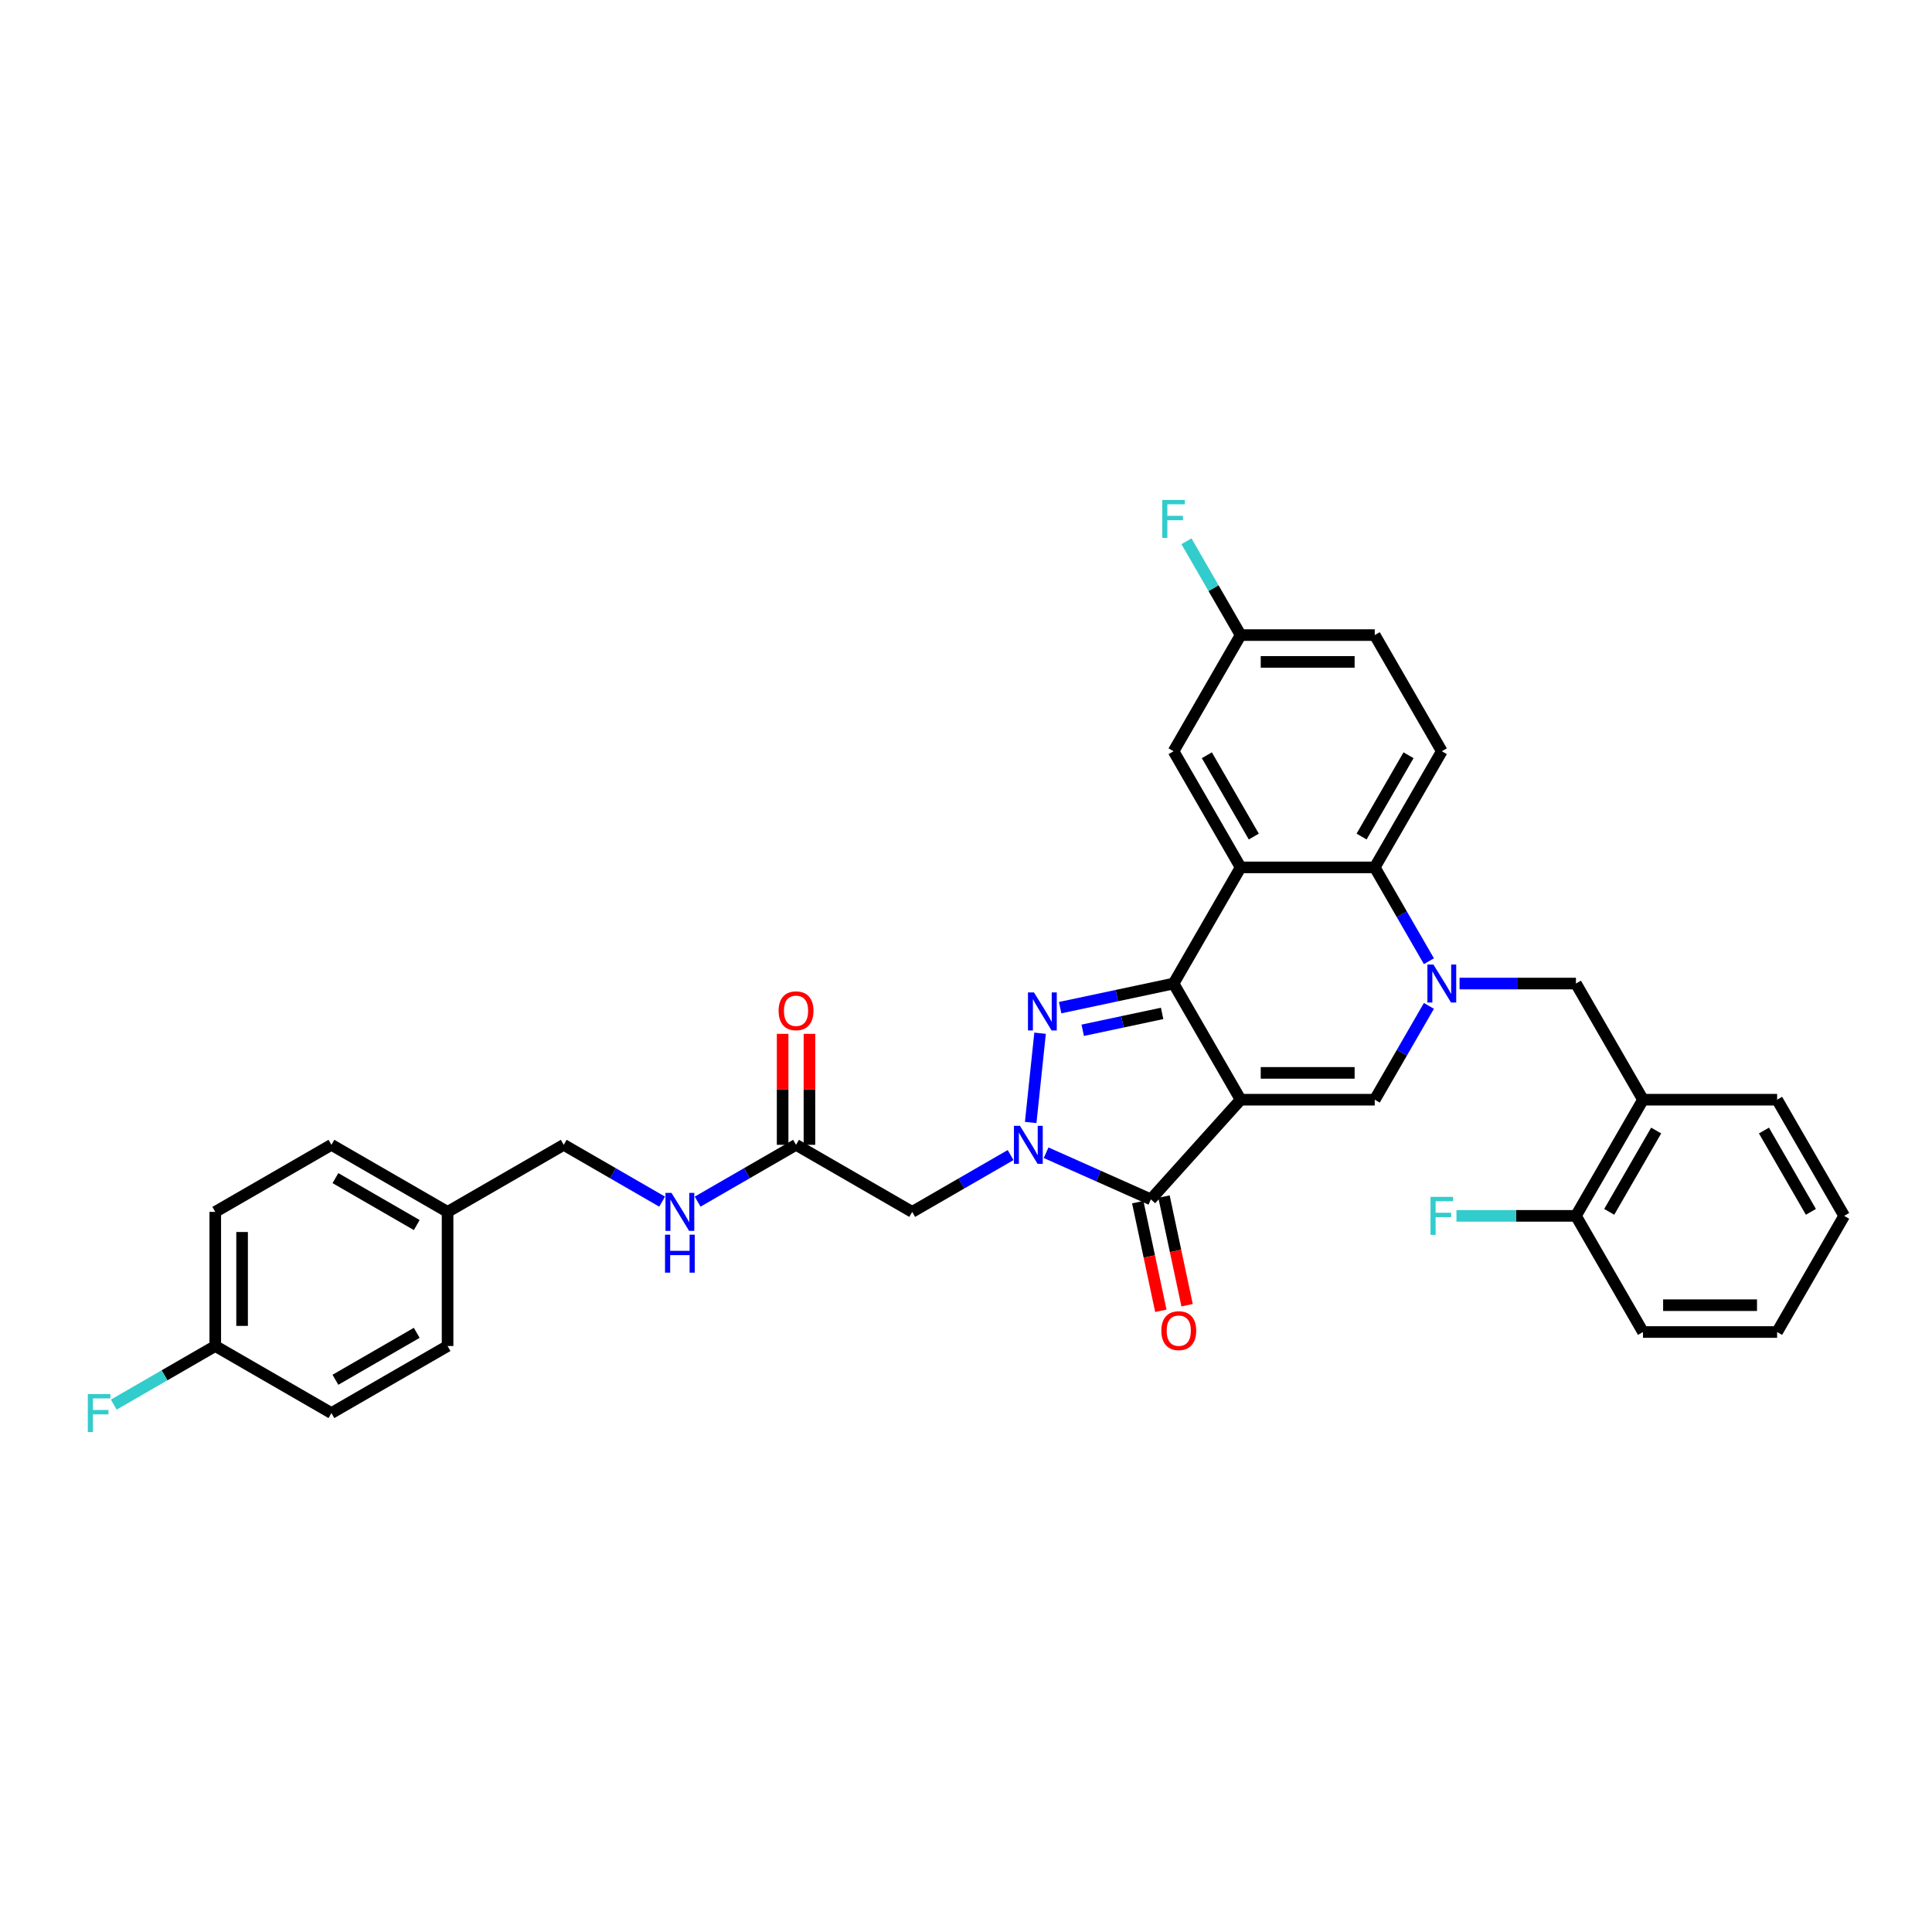<?xml version='1.0' encoding='iso-8859-1'?>
<svg version='1.1' baseProfile='full'
              xmlns='http://www.w3.org/2000/svg'
                      xmlns:rdkit='http://www.rdkit.org/xml'
                      xmlns:xlink='http://www.w3.org/1999/xlink'
                  xml:space='preserve'
width='1000px' height='1000px' viewBox='0 0 1000 1000'>
<!-- END OF HEADER -->
<rect style='opacity:1.0;fill:#FFFFFF;stroke:none' width='1000' height='1000' x='0' y='0'> </rect>
<path class='bond-0' d='M 642.145,569.204 L 607.434,509.083' style='fill:none;fill-rule:evenodd;stroke:#000000;stroke-width:6px;stroke-linecap:butt;stroke-linejoin:miter;stroke-opacity:1' />
<path class='bond-3' d='M 642.145,569.204 L 595.692,620.795' style='fill:none;fill-rule:evenodd;stroke:#000000;stroke-width:6px;stroke-linecap:butt;stroke-linejoin:miter;stroke-opacity:1' />
<path class='bond-6' d='M 642.145,569.204 L 711.567,569.204' style='fill:none;fill-rule:evenodd;stroke:#000000;stroke-width:6px;stroke-linecap:butt;stroke-linejoin:miter;stroke-opacity:1' />
<path class='bond-6' d='M 652.558,555.32 L 701.154,555.32' style='fill:none;fill-rule:evenodd;stroke:#000000;stroke-width:6px;stroke-linecap:butt;stroke-linejoin:miter;stroke-opacity:1' />
<path class='bond-2' d='M 607.434,509.083 L 578.077,515.323' style='fill:none;fill-rule:evenodd;stroke:#000000;stroke-width:6px;stroke-linecap:butt;stroke-linejoin:miter;stroke-opacity:1' />
<path class='bond-2' d='M 578.077,515.323 L 548.72,521.563' style='fill:none;fill-rule:evenodd;stroke:#0000FF;stroke-width:6px;stroke-linecap:butt;stroke-linejoin:miter;stroke-opacity:1' />
<path class='bond-2' d='M 601.513,524.536 L 580.964,528.904' style='fill:none;fill-rule:evenodd;stroke:#000000;stroke-width:6px;stroke-linecap:butt;stroke-linejoin:miter;stroke-opacity:1' />
<path class='bond-2' d='M 580.964,528.904 L 560.414,533.272' style='fill:none;fill-rule:evenodd;stroke:#0000FF;stroke-width:6px;stroke-linecap:butt;stroke-linejoin:miter;stroke-opacity:1' />
<path class='bond-5' d='M 607.434,509.083 L 642.145,448.961' style='fill:none;fill-rule:evenodd;stroke:#000000;stroke-width:6px;stroke-linecap:butt;stroke-linejoin:miter;stroke-opacity:1' />
<path class='bond-1' d='M 541.463,596.651 L 568.578,608.723' style='fill:none;fill-rule:evenodd;stroke:#0000FF;stroke-width:6px;stroke-linecap:butt;stroke-linejoin:miter;stroke-opacity:1' />
<path class='bond-1' d='M 568.578,608.723 L 595.692,620.795' style='fill:none;fill-rule:evenodd;stroke:#000000;stroke-width:6px;stroke-linecap:butt;stroke-linejoin:miter;stroke-opacity:1' />
<path class='bond-8' d='M 523.08,597.865 L 497.615,612.567' style='fill:none;fill-rule:evenodd;stroke:#0000FF;stroke-width:6px;stroke-linecap:butt;stroke-linejoin:miter;stroke-opacity:1' />
<path class='bond-8' d='M 497.615,612.567 L 472.15,627.27' style='fill:none;fill-rule:evenodd;stroke:#000000;stroke-width:6px;stroke-linecap:butt;stroke-linejoin:miter;stroke-opacity:1' />
<path class='bond-34' d='M 533.488,580.993 L 538.343,534.792' style='fill:none;fill-rule:evenodd;stroke:#0000FF;stroke-width:6px;stroke-linecap:butt;stroke-linejoin:miter;stroke-opacity:1' />
<path class='bond-14' d='M 588.902,622.239 L 594.878,650.353' style='fill:none;fill-rule:evenodd;stroke:#000000;stroke-width:6px;stroke-linecap:butt;stroke-linejoin:miter;stroke-opacity:1' />
<path class='bond-14' d='M 594.878,650.353 L 600.854,678.467' style='fill:none;fill-rule:evenodd;stroke:#FF0000;stroke-width:6px;stroke-linecap:butt;stroke-linejoin:miter;stroke-opacity:1' />
<path class='bond-14' d='M 602.483,619.352 L 608.459,647.466' style='fill:none;fill-rule:evenodd;stroke:#000000;stroke-width:6px;stroke-linecap:butt;stroke-linejoin:miter;stroke-opacity:1' />
<path class='bond-14' d='M 608.459,647.466 L 614.435,675.58' style='fill:none;fill-rule:evenodd;stroke:#FF0000;stroke-width:6px;stroke-linecap:butt;stroke-linejoin:miter;stroke-opacity:1' />
<path class='bond-4' d='M 739.601,520.649 L 725.584,544.926' style='fill:none;fill-rule:evenodd;stroke:#0000FF;stroke-width:6px;stroke-linecap:butt;stroke-linejoin:miter;stroke-opacity:1' />
<path class='bond-4' d='M 725.584,544.926 L 711.567,569.204' style='fill:none;fill-rule:evenodd;stroke:#000000;stroke-width:6px;stroke-linecap:butt;stroke-linejoin:miter;stroke-opacity:1' />
<path class='bond-7' d='M 739.601,497.517 L 725.584,473.239' style='fill:none;fill-rule:evenodd;stroke:#0000FF;stroke-width:6px;stroke-linecap:butt;stroke-linejoin:miter;stroke-opacity:1' />
<path class='bond-7' d='M 725.584,473.239 L 711.567,448.961' style='fill:none;fill-rule:evenodd;stroke:#000000;stroke-width:6px;stroke-linecap:butt;stroke-linejoin:miter;stroke-opacity:1' />
<path class='bond-9' d='M 755.47,509.083 L 785.585,509.083' style='fill:none;fill-rule:evenodd;stroke:#0000FF;stroke-width:6px;stroke-linecap:butt;stroke-linejoin:miter;stroke-opacity:1' />
<path class='bond-9' d='M 785.585,509.083 L 815.701,509.083' style='fill:none;fill-rule:evenodd;stroke:#000000;stroke-width:6px;stroke-linecap:butt;stroke-linejoin:miter;stroke-opacity:1' />
<path class='bond-13' d='M 642.145,448.961 L 607.434,388.84' style='fill:none;fill-rule:evenodd;stroke:#000000;stroke-width:6px;stroke-linecap:butt;stroke-linejoin:miter;stroke-opacity:1' />
<path class='bond-13' d='M 648.963,433.001 L 624.665,390.916' style='fill:none;fill-rule:evenodd;stroke:#000000;stroke-width:6px;stroke-linecap:butt;stroke-linejoin:miter;stroke-opacity:1' />
<path class='bond-35' d='M 642.145,448.961 L 711.567,448.961' style='fill:none;fill-rule:evenodd;stroke:#000000;stroke-width:6px;stroke-linecap:butt;stroke-linejoin:miter;stroke-opacity:1' />
<path class='bond-12' d='M 711.567,448.961 L 746.278,388.84' style='fill:none;fill-rule:evenodd;stroke:#000000;stroke-width:6px;stroke-linecap:butt;stroke-linejoin:miter;stroke-opacity:1' />
<path class='bond-12' d='M 704.75,433.001 L 729.047,390.916' style='fill:none;fill-rule:evenodd;stroke:#000000;stroke-width:6px;stroke-linecap:butt;stroke-linejoin:miter;stroke-opacity:1' />
<path class='bond-11' d='M 472.15,627.27 L 412.029,592.559' style='fill:none;fill-rule:evenodd;stroke:#000000;stroke-width:6px;stroke-linecap:butt;stroke-linejoin:miter;stroke-opacity:1' />
<path class='bond-10' d='M 815.701,509.083 L 850.412,569.204' style='fill:none;fill-rule:evenodd;stroke:#000000;stroke-width:6px;stroke-linecap:butt;stroke-linejoin:miter;stroke-opacity:1' />
<path class='bond-16' d='M 850.412,569.204 L 815.701,629.326' style='fill:none;fill-rule:evenodd;stroke:#000000;stroke-width:6px;stroke-linecap:butt;stroke-linejoin:miter;stroke-opacity:1' />
<path class='bond-16' d='M 857.23,585.165 L 832.932,627.25' style='fill:none;fill-rule:evenodd;stroke:#000000;stroke-width:6px;stroke-linecap:butt;stroke-linejoin:miter;stroke-opacity:1' />
<path class='bond-30' d='M 850.412,569.204 L 919.834,569.204' style='fill:none;fill-rule:evenodd;stroke:#000000;stroke-width:6px;stroke-linecap:butt;stroke-linejoin:miter;stroke-opacity:1' />
<path class='bond-15' d='M 412.029,592.559 L 386.564,607.261' style='fill:none;fill-rule:evenodd;stroke:#000000;stroke-width:6px;stroke-linecap:butt;stroke-linejoin:miter;stroke-opacity:1' />
<path class='bond-15' d='M 386.564,607.261 L 361.099,621.963' style='fill:none;fill-rule:evenodd;stroke:#0000FF;stroke-width:6px;stroke-linecap:butt;stroke-linejoin:miter;stroke-opacity:1' />
<path class='bond-17' d='M 418.971,592.559 L 418.971,563.839' style='fill:none;fill-rule:evenodd;stroke:#000000;stroke-width:6px;stroke-linecap:butt;stroke-linejoin:miter;stroke-opacity:1' />
<path class='bond-17' d='M 418.971,563.839 L 418.971,535.119' style='fill:none;fill-rule:evenodd;stroke:#FF0000;stroke-width:6px;stroke-linecap:butt;stroke-linejoin:miter;stroke-opacity:1' />
<path class='bond-17' d='M 405.087,592.559 L 405.087,563.839' style='fill:none;fill-rule:evenodd;stroke:#000000;stroke-width:6px;stroke-linecap:butt;stroke-linejoin:miter;stroke-opacity:1' />
<path class='bond-17' d='M 405.087,563.839 L 405.087,535.119' style='fill:none;fill-rule:evenodd;stroke:#FF0000;stroke-width:6px;stroke-linecap:butt;stroke-linejoin:miter;stroke-opacity:1' />
<path class='bond-19' d='M 746.278,388.84 L 711.567,328.718' style='fill:none;fill-rule:evenodd;stroke:#000000;stroke-width:6px;stroke-linecap:butt;stroke-linejoin:miter;stroke-opacity:1' />
<path class='bond-18' d='M 607.434,388.84 L 642.145,328.718' style='fill:none;fill-rule:evenodd;stroke:#000000;stroke-width:6px;stroke-linecap:butt;stroke-linejoin:miter;stroke-opacity:1' />
<path class='bond-20' d='M 342.716,621.963 L 317.251,607.261' style='fill:none;fill-rule:evenodd;stroke:#0000FF;stroke-width:6px;stroke-linecap:butt;stroke-linejoin:miter;stroke-opacity:1' />
<path class='bond-20' d='M 317.251,607.261 L 291.786,592.559' style='fill:none;fill-rule:evenodd;stroke:#000000;stroke-width:6px;stroke-linecap:butt;stroke-linejoin:miter;stroke-opacity:1' />
<path class='bond-22' d='M 815.701,629.326 L 784.78,629.326' style='fill:none;fill-rule:evenodd;stroke:#000000;stroke-width:6px;stroke-linecap:butt;stroke-linejoin:miter;stroke-opacity:1' />
<path class='bond-22' d='M 784.78,629.326 L 753.859,629.326' style='fill:none;fill-rule:evenodd;stroke:#33CCCC;stroke-width:6px;stroke-linecap:butt;stroke-linejoin:miter;stroke-opacity:1' />
<path class='bond-31' d='M 815.701,629.326 L 850.412,689.447' style='fill:none;fill-rule:evenodd;stroke:#000000;stroke-width:6px;stroke-linecap:butt;stroke-linejoin:miter;stroke-opacity:1' />
<path class='bond-24' d='M 642.145,328.718 L 628.128,304.44' style='fill:none;fill-rule:evenodd;stroke:#000000;stroke-width:6px;stroke-linecap:butt;stroke-linejoin:miter;stroke-opacity:1' />
<path class='bond-24' d='M 628.128,304.44 L 614.111,280.163' style='fill:none;fill-rule:evenodd;stroke:#33CCCC;stroke-width:6px;stroke-linecap:butt;stroke-linejoin:miter;stroke-opacity:1' />
<path class='bond-36' d='M 642.145,328.718 L 711.567,328.718' style='fill:none;fill-rule:evenodd;stroke:#000000;stroke-width:6px;stroke-linecap:butt;stroke-linejoin:miter;stroke-opacity:1' />
<path class='bond-36' d='M 652.558,342.603 L 701.154,342.603' style='fill:none;fill-rule:evenodd;stroke:#000000;stroke-width:6px;stroke-linecap:butt;stroke-linejoin:miter;stroke-opacity:1' />
<path class='bond-23' d='M 291.786,592.559 L 231.664,627.27' style='fill:none;fill-rule:evenodd;stroke:#000000;stroke-width:6px;stroke-linecap:butt;stroke-linejoin:miter;stroke-opacity:1' />
<path class='bond-21' d='M 111.421,696.692 L 111.421,627.27' style='fill:none;fill-rule:evenodd;stroke:#000000;stroke-width:6px;stroke-linecap:butt;stroke-linejoin:miter;stroke-opacity:1' />
<path class='bond-21' d='M 125.306,686.279 L 125.306,637.683' style='fill:none;fill-rule:evenodd;stroke:#000000;stroke-width:6px;stroke-linecap:butt;stroke-linejoin:miter;stroke-opacity:1' />
<path class='bond-25' d='M 111.421,696.692 L 85.151,711.859' style='fill:none;fill-rule:evenodd;stroke:#000000;stroke-width:6px;stroke-linecap:butt;stroke-linejoin:miter;stroke-opacity:1' />
<path class='bond-25' d='M 85.151,711.859 L 58.881,727.026' style='fill:none;fill-rule:evenodd;stroke:#33CCCC;stroke-width:6px;stroke-linecap:butt;stroke-linejoin:miter;stroke-opacity:1' />
<path class='bond-38' d='M 111.421,696.692 L 171.543,731.403' style='fill:none;fill-rule:evenodd;stroke:#000000;stroke-width:6px;stroke-linecap:butt;stroke-linejoin:miter;stroke-opacity:1' />
<path class='bond-28' d='M 231.664,627.27 L 231.664,696.692' style='fill:none;fill-rule:evenodd;stroke:#000000;stroke-width:6px;stroke-linecap:butt;stroke-linejoin:miter;stroke-opacity:1' />
<path class='bond-29' d='M 231.664,627.27 L 171.543,592.559' style='fill:none;fill-rule:evenodd;stroke:#000000;stroke-width:6px;stroke-linecap:butt;stroke-linejoin:miter;stroke-opacity:1' />
<path class='bond-29' d='M 215.704,634.087 L 173.619,609.79' style='fill:none;fill-rule:evenodd;stroke:#000000;stroke-width:6px;stroke-linecap:butt;stroke-linejoin:miter;stroke-opacity:1' />
<path class='bond-26' d='M 171.543,731.403 L 231.664,696.692' style='fill:none;fill-rule:evenodd;stroke:#000000;stroke-width:6px;stroke-linecap:butt;stroke-linejoin:miter;stroke-opacity:1' />
<path class='bond-26' d='M 173.619,714.172 L 215.704,689.874' style='fill:none;fill-rule:evenodd;stroke:#000000;stroke-width:6px;stroke-linecap:butt;stroke-linejoin:miter;stroke-opacity:1' />
<path class='bond-27' d='M 111.421,627.27 L 171.543,592.559' style='fill:none;fill-rule:evenodd;stroke:#000000;stroke-width:6px;stroke-linecap:butt;stroke-linejoin:miter;stroke-opacity:1' />
<path class='bond-32' d='M 919.834,569.204 L 954.545,629.326' style='fill:none;fill-rule:evenodd;stroke:#000000;stroke-width:6px;stroke-linecap:butt;stroke-linejoin:miter;stroke-opacity:1' />
<path class='bond-32' d='M 913.017,585.165 L 937.314,627.25' style='fill:none;fill-rule:evenodd;stroke:#000000;stroke-width:6px;stroke-linecap:butt;stroke-linejoin:miter;stroke-opacity:1' />
<path class='bond-37' d='M 850.412,689.447 L 919.834,689.447' style='fill:none;fill-rule:evenodd;stroke:#000000;stroke-width:6px;stroke-linecap:butt;stroke-linejoin:miter;stroke-opacity:1' />
<path class='bond-37' d='M 860.825,675.563 L 909.421,675.563' style='fill:none;fill-rule:evenodd;stroke:#000000;stroke-width:6px;stroke-linecap:butt;stroke-linejoin:miter;stroke-opacity:1' />
<path class='bond-33' d='M 954.545,629.326 L 919.834,689.447' style='fill:none;fill-rule:evenodd;stroke:#000000;stroke-width:6px;stroke-linecap:butt;stroke-linejoin:miter;stroke-opacity:1' />
<path  class='atom-2' d='M 527.926 582.728
L 534.368 593.142
Q 535.007 594.169, 536.035 596.03
Q 537.062 597.89, 537.118 598.001
L 537.118 582.728
L 539.728 582.728
L 539.728 602.389
L 537.034 602.389
L 530.12 591.003
Q 529.315 589.671, 528.454 588.143
Q 527.621 586.616, 527.371 586.144
L 527.371 602.389
L 524.816 602.389
L 524.816 582.728
L 527.926 582.728
' fill='#0000FF'/>
<path  class='atom-3' d='M 535.183 513.686
L 541.625 524.1
Q 542.264 525.127, 543.291 526.988
Q 544.319 528.848, 544.374 528.959
L 544.374 513.686
L 546.984 513.686
L 546.984 533.347
L 544.291 533.347
L 537.376 521.961
Q 536.571 520.629, 535.71 519.101
Q 534.877 517.574, 534.627 517.102
L 534.627 533.347
L 532.073 533.347
L 532.073 513.686
L 535.183 513.686
' fill='#0000FF'/>
<path  class='atom-5' d='M 741.933 499.253
L 748.375 509.666
Q 749.014 510.693, 750.041 512.554
Q 751.069 514.414, 751.124 514.526
L 751.124 499.253
L 753.734 499.253
L 753.734 518.913
L 751.041 518.913
L 744.126 507.528
Q 743.321 506.195, 742.46 504.668
Q 741.627 503.14, 741.377 502.668
L 741.377 518.913
L 738.823 518.913
L 738.823 499.253
L 741.933 499.253
' fill='#0000FF'/>
<path  class='atom-15' d='M 601.101 688.756
Q 601.101 684.035, 603.434 681.397
Q 605.766 678.759, 610.126 678.759
Q 614.486 678.759, 616.818 681.397
Q 619.151 684.035, 619.151 688.756
Q 619.151 693.532, 616.791 696.254
Q 614.43 698.947, 610.126 698.947
Q 605.794 698.947, 603.434 696.254
Q 601.101 693.56, 601.101 688.756
M 610.126 696.726
Q 613.125 696.726, 614.736 694.726
Q 616.374 692.699, 616.374 688.756
Q 616.374 684.896, 614.736 682.952
Q 613.125 680.981, 610.126 680.981
Q 607.127 680.981, 605.489 682.924
Q 603.878 684.868, 603.878 688.756
Q 603.878 692.727, 605.489 694.726
Q 607.127 696.726, 610.126 696.726
' fill='#FF0000'/>
<path  class='atom-16' d='M 347.562 617.44
L 354.004 627.853
Q 354.643 628.88, 355.67 630.741
Q 356.698 632.601, 356.753 632.712
L 356.753 617.44
L 359.363 617.44
L 359.363 637.1
L 356.67 637.1
L 349.755 625.715
Q 348.95 624.382, 348.089 622.854
Q 347.256 621.327, 347.006 620.855
L 347.006 637.1
L 344.451 637.1
L 344.451 617.44
L 347.562 617.44
' fill='#0000FF'/>
<path  class='atom-16' d='M 344.215 639.066
L 346.881 639.066
L 346.881 647.424
L 356.934 647.424
L 356.934 639.066
L 359.599 639.066
L 359.599 658.726
L 356.934 658.726
L 356.934 649.646
L 346.881 649.646
L 346.881 658.726
L 344.215 658.726
L 344.215 639.066
' fill='#0000FF'/>
<path  class='atom-18' d='M 403.004 523.192
Q 403.004 518.471, 405.337 515.833
Q 407.669 513.195, 412.029 513.195
Q 416.389 513.195, 418.721 515.833
Q 421.054 518.471, 421.054 523.192
Q 421.054 527.968, 418.693 530.689
Q 416.333 533.383, 412.029 533.383
Q 407.697 533.383, 405.337 530.689
Q 403.004 527.996, 403.004 523.192
M 412.029 531.161
Q 415.028 531.161, 416.639 529.162
Q 418.277 527.135, 418.277 523.192
Q 418.277 519.332, 416.639 517.388
Q 415.028 515.416, 412.029 515.416
Q 409.03 515.416, 407.391 517.36
Q 405.781 519.304, 405.781 523.192
Q 405.781 527.163, 407.391 529.162
Q 409.03 531.161, 412.029 531.161
' fill='#FF0000'/>
<path  class='atom-23' d='M 740.433 619.496
L 752.124 619.496
L 752.124 621.745
L 743.071 621.745
L 743.071 627.715
L 751.124 627.715
L 751.124 629.992
L 743.071 629.992
L 743.071 639.156
L 740.433 639.156
L 740.433 619.496
' fill='#33CCCC'/>
<path  class='atom-25' d='M 601.588 258.767
L 613.279 258.767
L 613.279 261.016
L 604.226 261.016
L 604.226 266.986
L 612.279 266.986
L 612.279 269.263
L 604.226 269.263
L 604.226 278.427
L 601.588 278.427
L 601.588 258.767
' fill='#33CCCC'/>
<path  class='atom-26' d='M 45.455 721.573
L 57.145 721.573
L 57.145 723.822
L 48.093 723.822
L 48.093 729.793
L 56.146 729.793
L 56.146 732.07
L 48.093 732.07
L 48.093 741.233
L 45.455 741.233
L 45.455 721.573
' fill='#33CCCC'/>
</svg>
